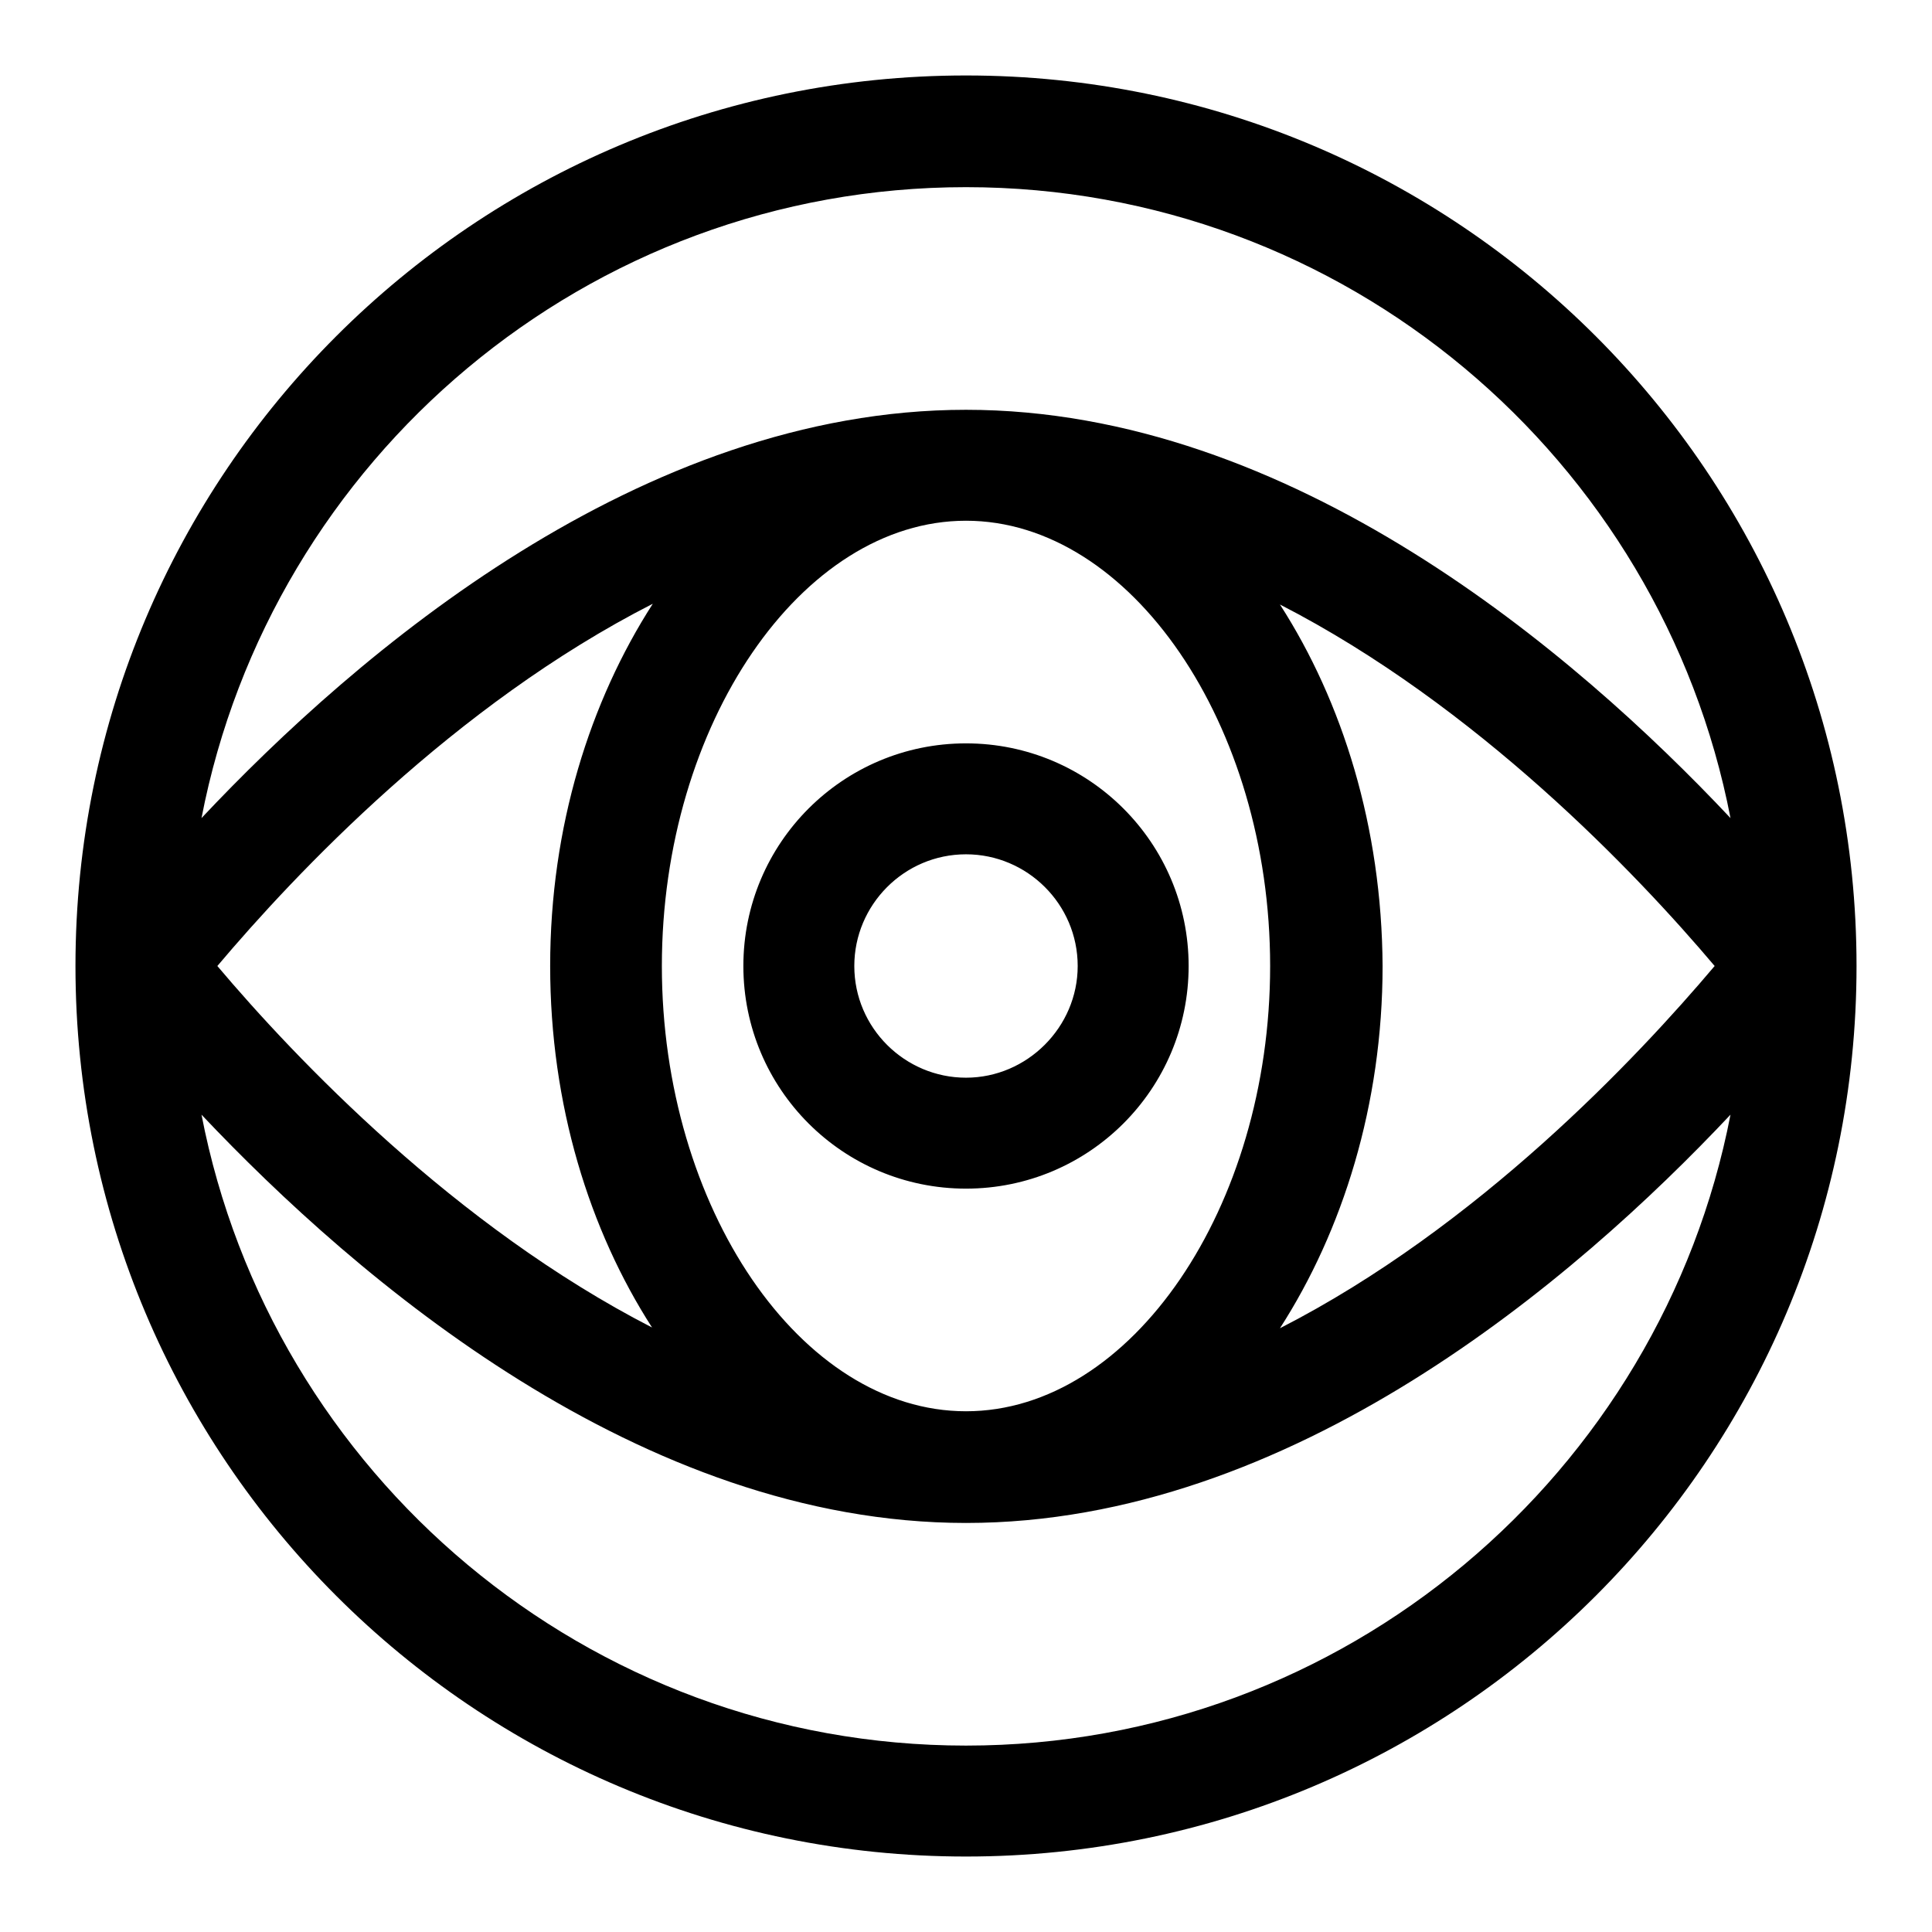 <?xml version="1.0" encoding="utf-8"?>
<!-- Svg Vector Icons : http://www.onlinewebfonts.com/icon -->
<!DOCTYPE svg PUBLIC "-//W3C//DTD SVG 1.1//EN" "http://www.w3.org/Graphics/SVG/1.1/DTD/svg11.dtd">
<svg version="1.1" xmlns="http://www.w3.org/2000/svg" xmlns:xlink="http://www.w3.org/1999/xlink" x="0px" y="0px" viewBox="0 0 256 256" enable-background="new 0 0 256 256" xml:space="preserve">
<g> <path fill="#000000" d="M128,98.5c-16.3,0-29.5,13.2-29.5,29.5s13.2,29.5,29.5,29.5c16.3,0,29.5-13.2,29.5-29.5 S144.3,98.5,128,98.5z M128,142.8c-8.1,0-14.8-6.6-14.8-14.8c0-8.1,6.6-14.8,14.8-14.8c8.1,0,14.8,6.6,14.8,14.8 C142.8,136.1,136.1,142.8,128,142.8z M128,10C62.8,10,10,62.8,10,128c0,65.2,52.8,118,118,118c65.2,0,118-52.8,118-118 C246,62.8,193.2,10,128,10z M128,24.8c50.2,0,92.1,36,101.3,83.6C208.7,86.5,171.1,54.3,128,54.3h0h0c-43.1,0-80.7,32.2-101.3,54.1 C35.9,60.8,77.8,24.8,128,24.8z M128,187L128,187c-21.9,0-40.3-27-40.3-59c0-32,18.5-59,40.3-59l0,0c0,0,0,0,0,0 c21.8,0,40.3,27,40.3,59C168.3,160,149.9,187,128,187L128,187z M86.4,175.9c-26.1-13.4-47.3-35.7-57.6-47.9 c10.3-12.2,31.4-34.6,57.7-48c-8.3,12.9-13.6,29.5-13.6,48C72.9,146.4,78.1,163,86.4,175.9z M169.6,80.1 c26.1,13.4,47.3,35.7,57.6,47.9c-10.3,12.2-31.4,34.6-57.6,48c8.3-12.9,13.6-29.6,13.6-48C183.1,109.6,177.9,93,169.6,80.1z  M128,231.3c-50.2,0-92.1-36-101.3-83.6c20.6,21.8,58.2,54.1,101.3,54.1h0h0c43.1,0,80.7-32.2,101.3-54.1 C220.1,195.2,178.2,231.3,128,231.3z"/></g>
</svg>